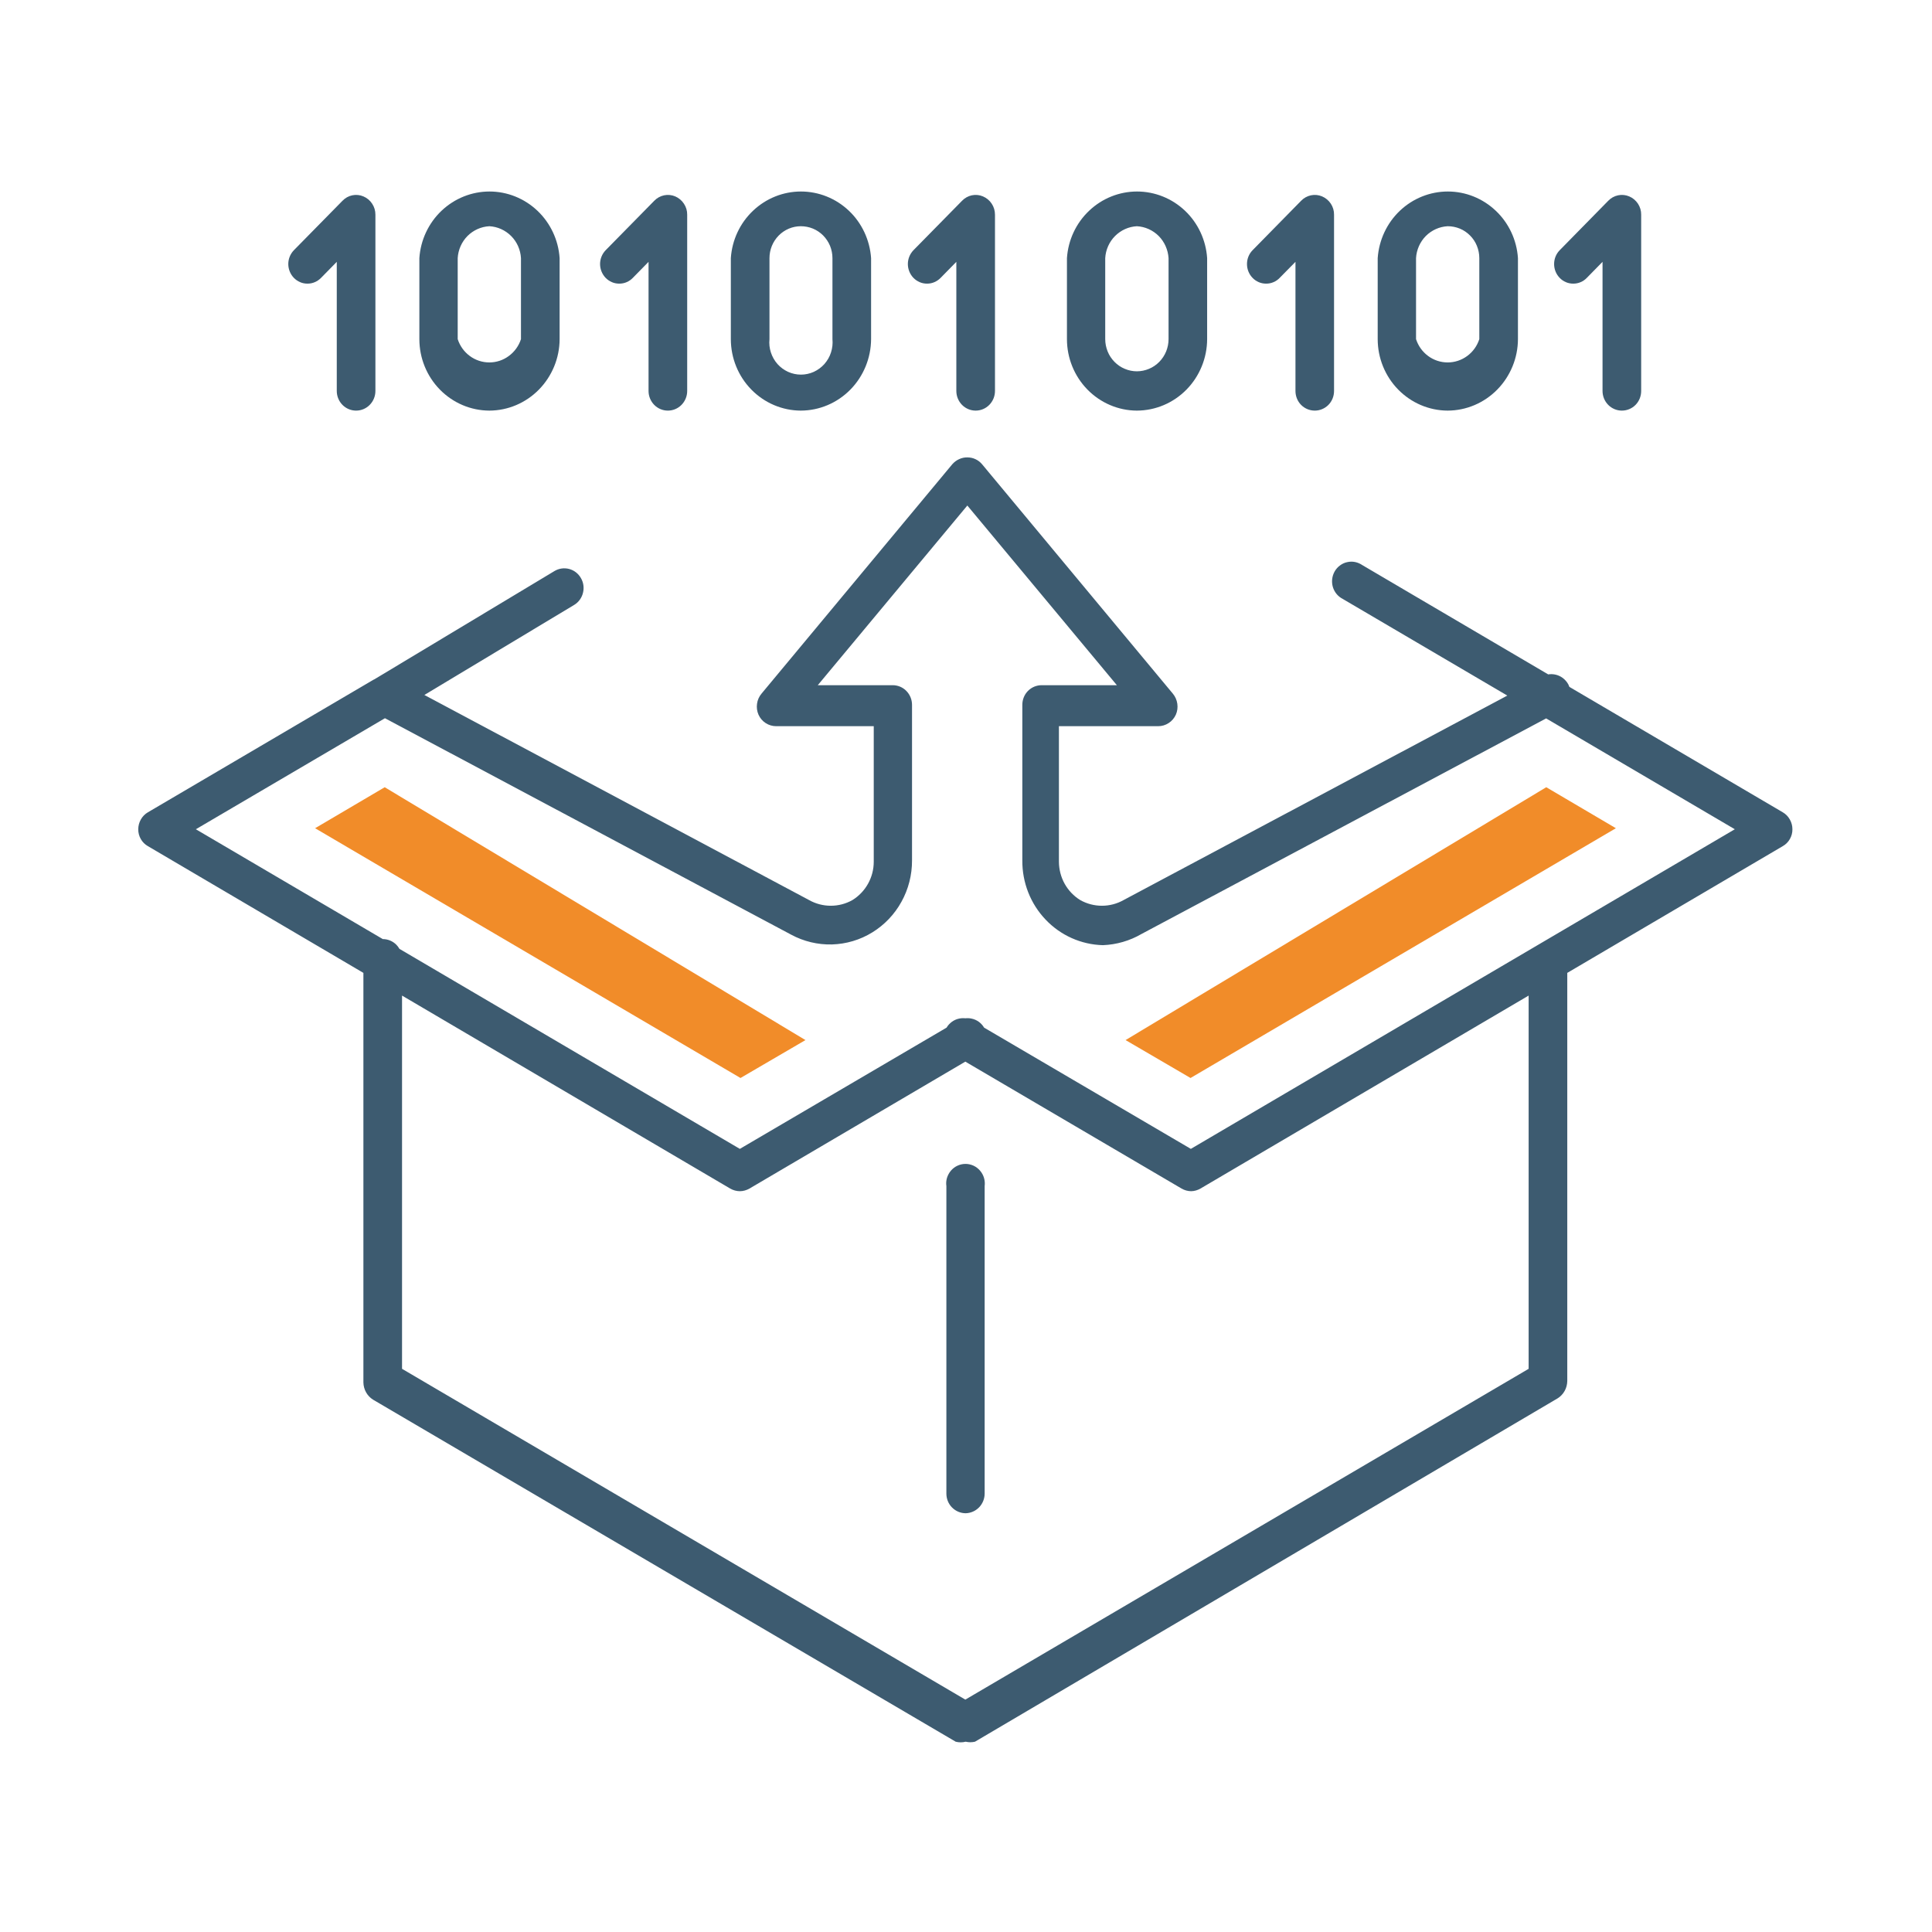 <svg width="32" height="32" viewBox="0 0 32 32" fill="none" xmlns="http://www.w3.org/2000/svg">
<path fill-rule="evenodd" clip-rule="evenodd" d="M7.285 6.452C7.502 6.674 7.797 6.8 8.105 6.801C8.413 6.8 8.708 6.675 8.926 6.453C9.144 6.231 9.268 5.93 9.269 5.617V4.275C9.249 3.976 9.117 3.695 8.902 3.491C8.686 3.286 8.402 3.172 8.108 3.172C7.813 3.172 7.529 3.286 7.313 3.491C7.098 3.695 6.966 3.976 6.946 4.275V5.617C6.946 5.93 7.068 6.23 7.285 6.452ZM7.743 3.909C7.84 3.812 7.969 3.754 8.105 3.747C8.241 3.754 8.369 3.812 8.466 3.909C8.563 4.006 8.621 4.137 8.629 4.275V5.617C8.593 5.729 8.522 5.827 8.428 5.896C8.334 5.966 8.221 6.003 8.105 6.003C7.989 6.003 7.875 5.966 7.781 5.896C7.687 5.827 7.617 5.729 7.581 5.617V4.275C7.589 4.137 7.647 4.006 7.743 3.909ZM5.672 6.706C5.732 6.767 5.813 6.801 5.898 6.801C5.983 6.801 6.064 6.767 6.124 6.706C6.184 6.645 6.218 6.562 6.218 6.476V3.556C6.218 3.491 6.2 3.428 6.164 3.374C6.129 3.32 6.078 3.278 6.019 3.253C5.961 3.228 5.896 3.222 5.834 3.235C5.772 3.248 5.716 3.28 5.672 3.326L4.866 4.146C4.808 4.207 4.775 4.288 4.775 4.373C4.775 4.458 4.808 4.54 4.866 4.601C4.896 4.632 4.931 4.656 4.97 4.673C5.008 4.69 5.05 4.698 5.092 4.698C5.135 4.698 5.176 4.69 5.215 4.673C5.254 4.656 5.289 4.632 5.319 4.601L5.578 4.337V6.476C5.578 6.562 5.612 6.645 5.672 6.706ZM11.062 6.801C10.977 6.801 10.896 6.767 10.836 6.706C10.776 6.645 10.742 6.562 10.742 6.476V4.337L10.483 4.601C10.454 4.632 10.418 4.656 10.38 4.673C10.341 4.69 10.299 4.698 10.257 4.698C10.214 4.698 10.173 4.69 10.134 4.673C10.095 4.656 10.06 4.632 10.03 4.601C9.972 4.54 9.939 4.458 9.939 4.373C9.939 4.288 9.972 4.207 10.03 4.146L10.836 3.326C10.88 3.28 10.937 3.248 10.999 3.235C11.061 3.222 11.125 3.228 11.184 3.253C11.242 3.278 11.293 3.32 11.328 3.374C11.364 3.428 11.383 3.491 11.382 3.556V6.476C11.382 6.562 11.348 6.645 11.288 6.706C11.228 6.767 11.147 6.801 11.062 6.801ZM15.934 6.706C15.994 6.767 16.075 6.801 16.16 6.801C16.245 6.801 16.326 6.767 16.386 6.706C16.446 6.645 16.48 6.562 16.48 6.476V3.556C16.48 3.491 16.462 3.428 16.426 3.374C16.391 3.32 16.34 3.278 16.281 3.253C16.223 3.228 16.159 3.222 16.096 3.235C16.035 3.248 15.978 3.28 15.934 3.326L15.128 4.146C15.07 4.207 15.037 4.288 15.037 4.373C15.037 4.458 15.07 4.54 15.128 4.601C15.158 4.632 15.193 4.656 15.232 4.673C15.271 4.69 15.312 4.698 15.354 4.698C15.397 4.698 15.438 4.69 15.477 4.673C15.516 4.656 15.551 4.632 15.581 4.601L15.84 4.337V6.476C15.84 6.562 15.874 6.645 15.934 6.706ZM13.264 6.801C12.956 6.8 12.661 6.674 12.444 6.452C12.227 6.23 12.105 5.93 12.105 5.617V4.275C12.125 3.976 12.256 3.695 12.472 3.491C12.688 3.286 12.971 3.172 13.266 3.172C13.561 3.172 13.845 3.286 14.061 3.491C14.276 3.695 14.407 3.976 14.428 4.275V5.617C14.426 5.93 14.303 6.231 14.085 6.453C13.867 6.675 13.572 6.8 13.264 6.801ZM13.264 3.747C13.126 3.747 12.994 3.803 12.897 3.902C12.8 4.001 12.745 4.135 12.745 4.275V5.617C12.737 5.691 12.745 5.766 12.768 5.837C12.791 5.908 12.828 5.973 12.877 6.029C12.926 6.084 12.986 6.128 13.053 6.159C13.12 6.189 13.193 6.205 13.266 6.205C13.34 6.205 13.412 6.189 13.479 6.159C13.546 6.128 13.606 6.084 13.655 6.029C13.704 5.973 13.742 5.908 13.764 5.837C13.787 5.766 13.795 5.691 13.788 5.617V4.275C13.788 4.205 13.774 4.136 13.748 4.072C13.721 4.007 13.682 3.949 13.634 3.9C13.585 3.851 13.527 3.812 13.464 3.786C13.4 3.76 13.332 3.747 13.264 3.747ZM18.011 6.452C18.228 6.674 18.523 6.8 18.83 6.801C19.139 6.8 19.434 6.675 19.652 6.453C19.87 6.231 19.993 5.93 19.994 5.617V4.275C19.974 3.976 19.843 3.695 19.628 3.491C19.412 3.286 19.128 3.172 18.833 3.172C18.538 3.172 18.254 3.286 18.039 3.491C17.823 3.695 17.692 3.976 17.672 4.275V5.617C17.672 5.93 17.794 6.23 18.011 6.452ZM18.469 3.909C18.566 3.812 18.694 3.754 18.83 3.747C18.966 3.754 19.095 3.812 19.192 3.909C19.288 4.006 19.346 4.137 19.355 4.275V5.617C19.355 5.687 19.341 5.756 19.315 5.821C19.288 5.886 19.25 5.944 19.201 5.994C19.152 6.043 19.095 6.083 19.031 6.109C18.967 6.136 18.899 6.15 18.83 6.15C18.762 6.15 18.693 6.136 18.63 6.109C18.566 6.083 18.508 6.043 18.46 5.994C18.411 5.944 18.372 5.886 18.346 5.821C18.32 5.756 18.306 5.687 18.306 5.617V4.275C18.314 4.137 18.372 4.006 18.469 3.909ZM21.777 6.801C21.692 6.801 21.61 6.767 21.55 6.706C21.49 6.645 21.457 6.562 21.457 6.476V4.337L21.197 4.601C21.168 4.632 21.133 4.656 21.094 4.673C21.055 4.69 21.013 4.698 20.971 4.698C20.929 4.698 20.887 4.69 20.848 4.673C20.809 4.656 20.774 4.632 20.745 4.601C20.686 4.54 20.654 4.458 20.654 4.373C20.654 4.288 20.686 4.207 20.745 4.146L21.55 3.326C21.594 3.28 21.651 3.248 21.713 3.235C21.775 3.222 21.84 3.228 21.898 3.253C21.957 3.278 22.007 3.32 22.043 3.374C22.078 3.428 22.097 3.491 22.096 3.556V6.476C22.096 6.562 22.063 6.645 22.003 6.706C21.943 6.767 21.861 6.801 21.777 6.801ZM26.637 6.706C26.697 6.767 26.779 6.801 26.863 6.801C26.948 6.801 27.03 6.767 27.09 6.706C27.15 6.645 27.183 6.562 27.183 6.476V3.556C27.184 3.491 27.165 3.428 27.13 3.374C27.094 3.32 27.044 3.278 26.985 3.253C26.926 3.228 26.862 3.222 26.8 3.235C26.738 3.248 26.681 3.28 26.637 3.326L25.832 4.146C25.773 4.207 25.741 4.288 25.741 4.373C25.741 4.458 25.773 4.54 25.832 4.601C25.861 4.632 25.896 4.656 25.935 4.673C25.974 4.69 26.016 4.698 26.058 4.698C26.1 4.698 26.142 4.69 26.181 4.673C26.22 4.656 26.255 4.632 26.284 4.601L26.543 4.337V6.476C26.543 6.562 26.577 6.645 26.637 6.706ZM23.978 6.801C23.67 6.8 23.375 6.674 23.158 6.452C22.941 6.23 22.819 5.93 22.819 5.617V4.275C22.84 3.976 22.971 3.695 23.186 3.491C23.402 3.286 23.686 3.172 23.981 3.172C24.276 3.172 24.559 3.286 24.775 3.491C24.991 3.695 25.122 3.976 25.142 4.275V5.617C25.141 5.93 25.017 6.231 24.799 6.453C24.581 6.675 24.286 6.8 23.978 6.801ZM23.978 3.747C23.842 3.754 23.713 3.812 23.616 3.909C23.52 4.006 23.462 4.137 23.454 4.275V5.617C23.49 5.729 23.56 5.827 23.654 5.896C23.748 5.966 23.862 6.003 23.978 6.003C24.094 6.003 24.207 5.966 24.302 5.896C24.396 5.827 24.466 5.729 24.502 5.617V4.275C24.502 4.205 24.488 4.136 24.462 4.072C24.436 4.007 24.397 3.949 24.348 3.9C24.299 3.851 24.242 3.812 24.178 3.786C24.114 3.76 24.047 3.747 23.978 3.747ZM15.829 28.848C15.883 28.862 15.94 28.862 15.995 28.848C16.045 28.86 16.098 28.86 16.149 28.848L25.799 23.161C25.847 23.131 25.887 23.089 25.915 23.039C25.943 22.989 25.958 22.932 25.959 22.874V16.114L29.528 14.015C29.577 13.987 29.618 13.947 29.646 13.897C29.674 13.848 29.689 13.792 29.688 13.735C29.688 13.678 29.673 13.622 29.645 13.573C29.617 13.523 29.577 13.482 29.528 13.454L25.994 11.377C25.989 11.363 25.983 11.35 25.977 11.337C25.954 11.294 25.922 11.258 25.884 11.229C25.846 11.201 25.802 11.181 25.755 11.172C25.718 11.165 25.68 11.164 25.643 11.17L22.566 9.361C22.529 9.336 22.488 9.318 22.445 9.309C22.401 9.3 22.357 9.301 22.313 9.311C22.27 9.32 22.229 9.339 22.194 9.366C22.158 9.392 22.128 9.426 22.106 9.465C22.084 9.504 22.07 9.547 22.065 9.592C22.06 9.637 22.064 9.682 22.077 9.725C22.09 9.768 22.112 9.808 22.141 9.842C22.17 9.876 22.206 9.903 22.245 9.923L24.966 11.521L18.61 14.908C18.5 14.97 18.377 15.002 18.251 15.002C18.126 15.002 18.002 14.97 17.892 14.908C17.785 14.842 17.696 14.749 17.634 14.638C17.572 14.527 17.54 14.401 17.539 14.274V12.028H19.183C19.245 12.028 19.305 12.01 19.357 11.976C19.409 11.943 19.45 11.894 19.476 11.837C19.501 11.78 19.509 11.717 19.5 11.656C19.491 11.594 19.466 11.537 19.426 11.489L16.265 7.688C16.235 7.653 16.198 7.624 16.156 7.605C16.114 7.585 16.068 7.576 16.022 7.576C15.975 7.575 15.929 7.585 15.886 7.605C15.843 7.624 15.805 7.653 15.774 7.688L12.613 11.489C12.573 11.537 12.547 11.594 12.539 11.656C12.53 11.717 12.538 11.78 12.563 11.837C12.588 11.894 12.63 11.943 12.681 11.976C12.733 12.01 12.794 12.028 12.855 12.028H14.472V14.274C14.472 14.401 14.439 14.527 14.377 14.638C14.315 14.749 14.226 14.842 14.119 14.908C14.009 14.97 13.886 15.002 13.76 15.002C13.635 15.002 13.511 14.97 13.401 14.908L7.029 11.511L9.512 10.018C9.584 9.974 9.636 9.902 9.656 9.819C9.677 9.736 9.665 9.649 9.622 9.575C9.579 9.5 9.51 9.446 9.428 9.424C9.346 9.402 9.259 9.414 9.186 9.457L6.207 11.248C6.205 11.249 6.202 11.251 6.2 11.252C6.195 11.254 6.19 11.257 6.185 11.259L2.45 13.454C2.401 13.482 2.361 13.523 2.333 13.573C2.305 13.622 2.29 13.678 2.29 13.735C2.289 13.792 2.304 13.848 2.332 13.897C2.36 13.947 2.401 13.987 2.45 14.015L6.019 16.114V22.897C6.02 22.954 6.035 23.011 6.063 23.061C6.091 23.111 6.131 23.153 6.179 23.183L15.829 28.848ZM6.376 11.896L13.104 15.481C13.312 15.593 13.545 15.649 13.78 15.643C14.016 15.636 14.246 15.568 14.447 15.444C14.649 15.32 14.816 15.145 14.931 14.936C15.047 14.727 15.107 14.491 15.106 14.251V11.674C15.106 11.588 15.072 11.505 15.012 11.444C14.953 11.383 14.871 11.349 14.786 11.349H13.545L16.022 8.373L18.499 11.349H17.253C17.168 11.349 17.086 11.383 17.026 11.444C16.966 11.505 16.933 11.588 16.933 11.674V14.251C16.93 14.617 17.068 14.969 17.318 15.231C17.567 15.494 17.909 15.646 18.268 15.655C18.493 15.646 18.712 15.583 18.908 15.469L25.609 11.899L28.734 13.735L19.724 19.029L16.3 17.021C16.278 16.984 16.249 16.952 16.215 16.926C16.178 16.899 16.136 16.88 16.091 16.871C16.058 16.864 16.023 16.862 15.989 16.866C15.955 16.862 15.92 16.864 15.886 16.871C15.842 16.88 15.8 16.899 15.764 16.926C15.729 16.952 15.7 16.984 15.678 17.021L12.254 19.029L6.616 15.716C6.602 15.692 6.585 15.669 6.566 15.649C6.506 15.588 6.424 15.554 6.34 15.554L3.244 13.735L6.376 11.896ZM19.57 19.686L15.989 17.584L12.414 19.686C12.365 19.714 12.31 19.73 12.254 19.73C12.198 19.73 12.143 19.714 12.094 19.686L6.659 16.49V22.672L15.989 28.151L25.319 22.672V16.49L19.884 19.686C19.837 19.713 19.784 19.729 19.73 19.73C19.674 19.73 19.618 19.714 19.57 19.686ZM15.995 25.064C15.91 25.064 15.828 25.029 15.768 24.968C15.708 24.907 15.675 24.825 15.675 24.738V19.646C15.668 19.6 15.672 19.553 15.685 19.509C15.699 19.465 15.721 19.424 15.751 19.389C15.781 19.354 15.818 19.326 15.86 19.307C15.901 19.288 15.946 19.278 15.992 19.278C16.037 19.278 16.082 19.288 16.124 19.307C16.165 19.326 16.202 19.354 16.232 19.389C16.262 19.424 16.285 19.465 16.298 19.509C16.311 19.553 16.315 19.6 16.309 19.646V24.738C16.309 24.823 16.276 24.905 16.217 24.966C16.158 25.027 16.078 25.062 15.995 25.064Z" fill="#3D5B70"/>
<path d="M26.764 13.718L25.611 13.039L18.643 17.227L19.719 17.855L26.764 13.718Z" fill="#F18C29"/>
<path d="M5.219 13.718L6.372 13.039L13.341 17.227L12.265 17.855L5.219 13.718Z" fill="#F18C29"/>
</svg>
